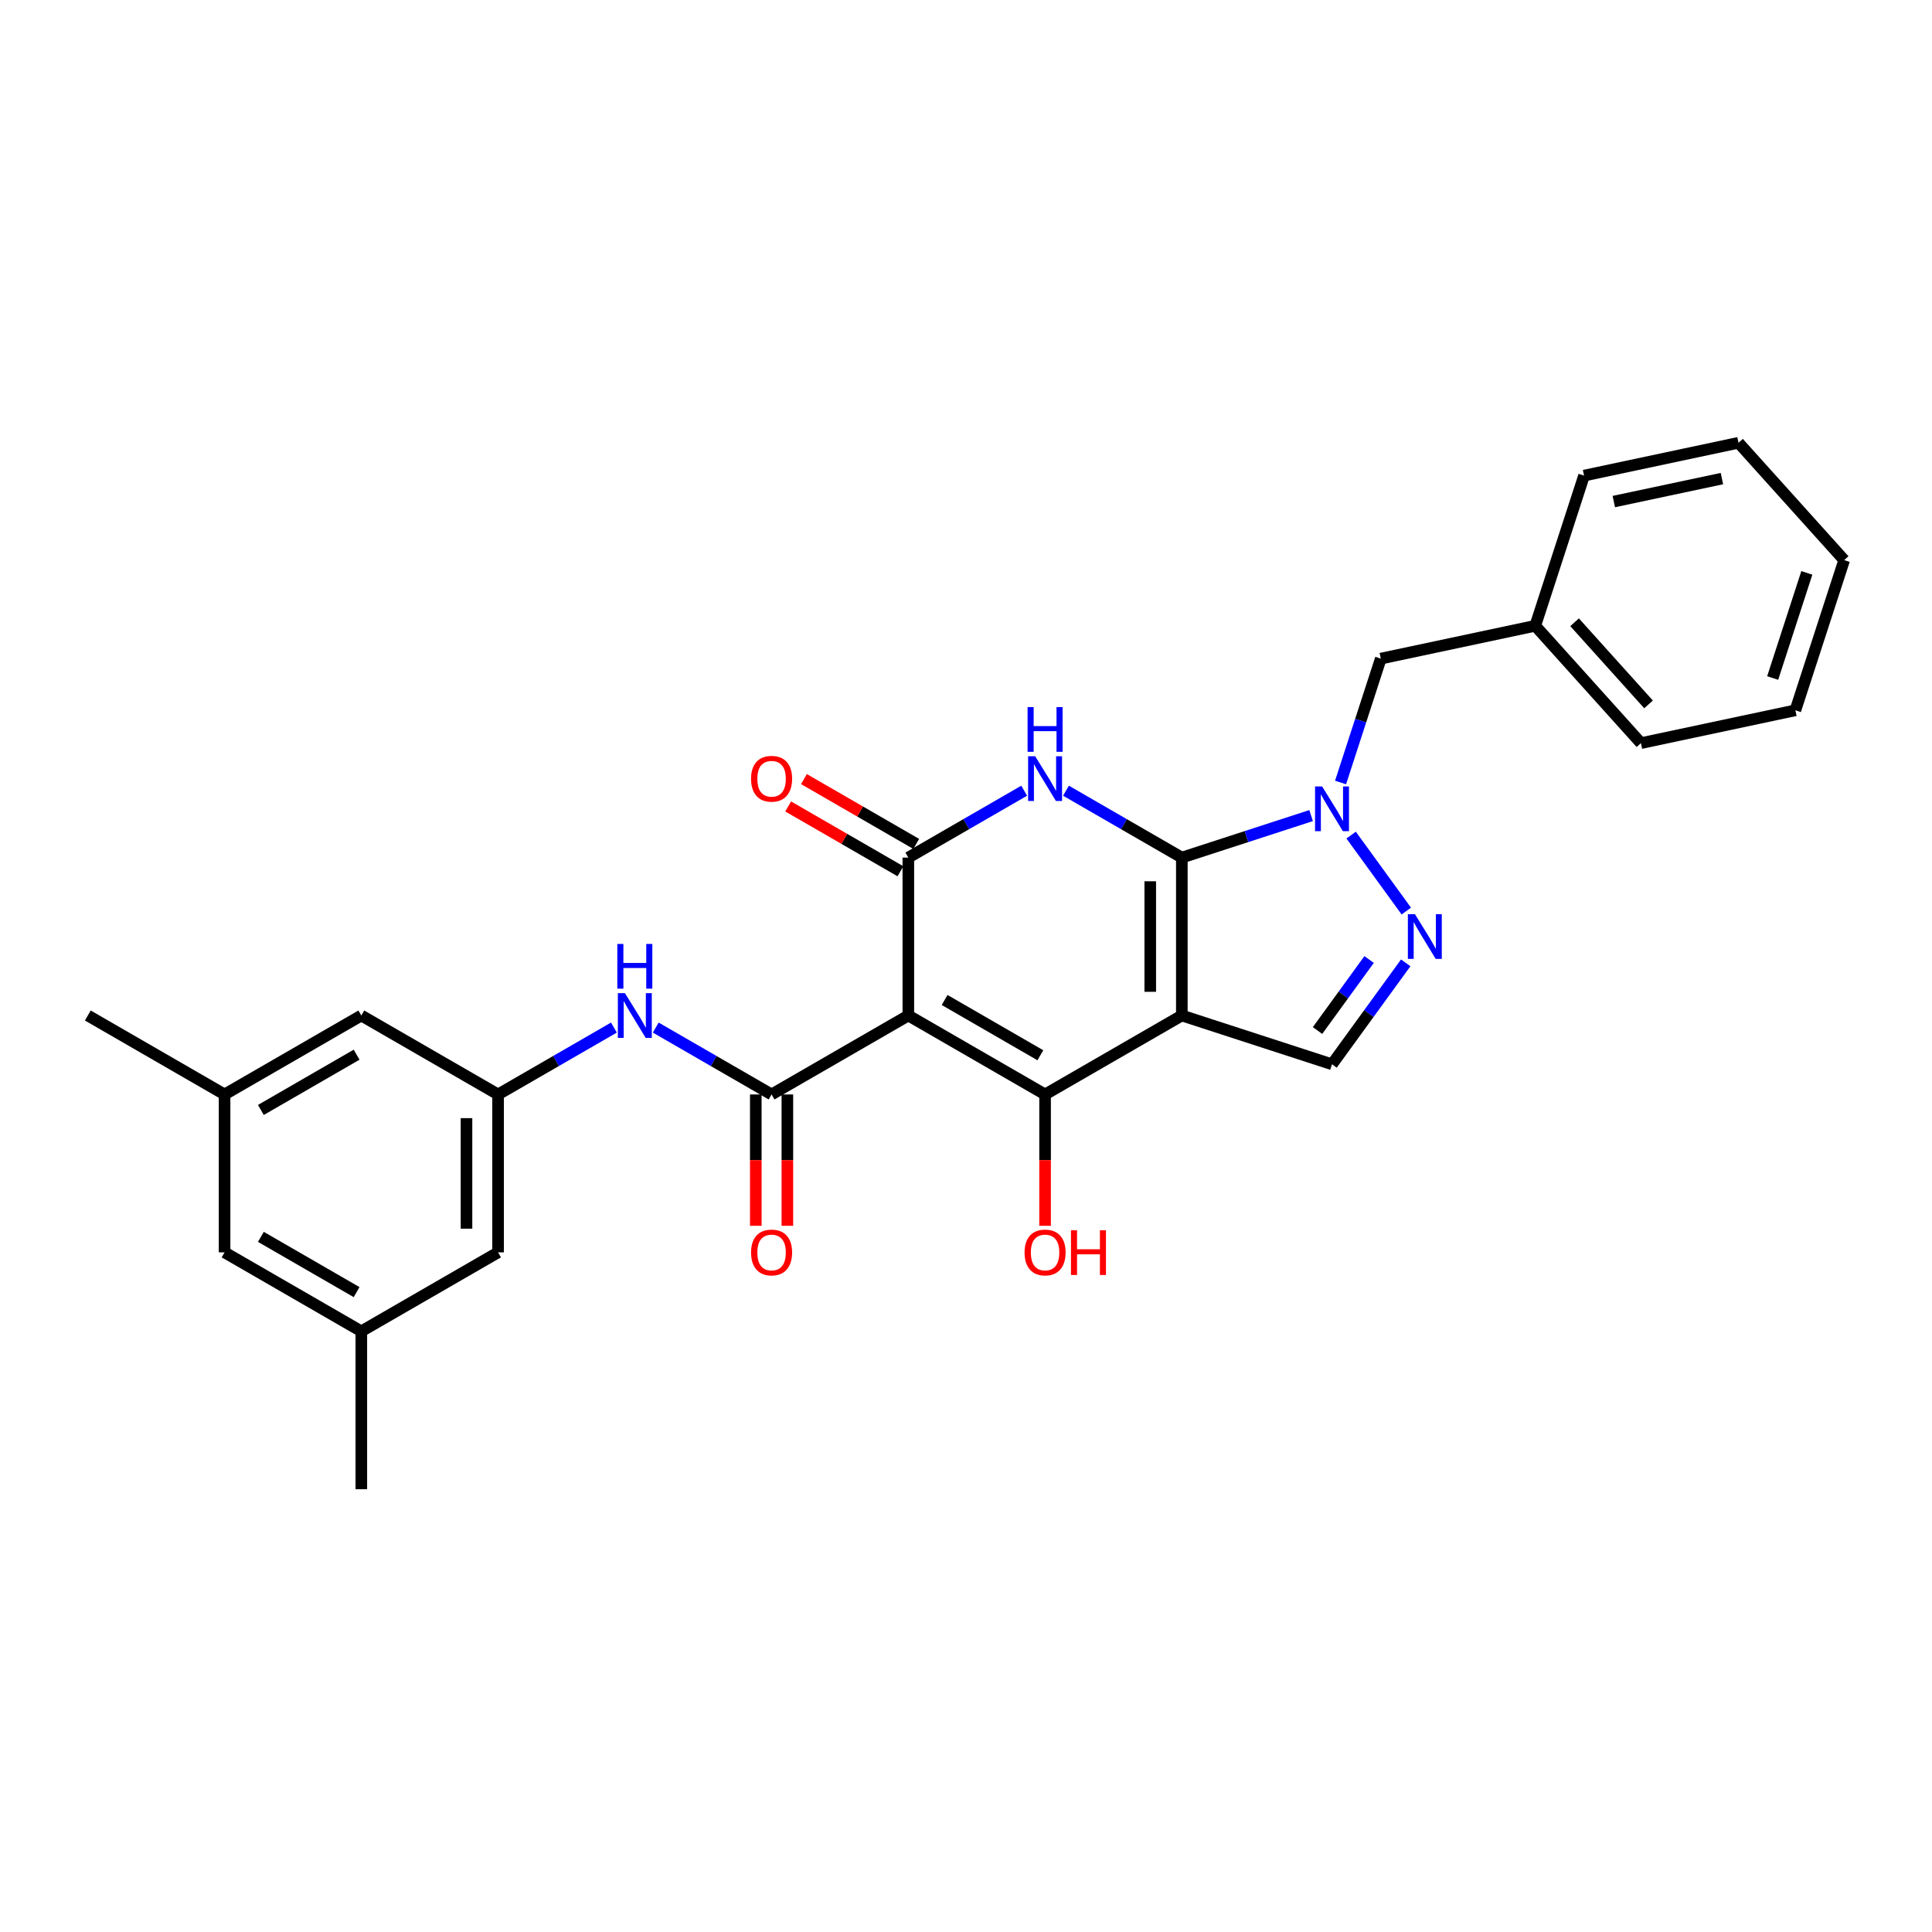 <?xml version='1.0' encoding='iso-8859-1'?>
<svg version='1.1' baseProfile='full'
              xmlns='http://www.w3.org/2000/svg'
                      xmlns:rdkit='http://www.rdkit.org/xml'
                      xmlns:xlink='http://www.w3.org/1999/xlink'
                  xml:space='preserve'
width='1000px' height='1000px' viewBox='0 0 1000 1000'>
<!-- END OF HEADER -->
<rect style='opacity:1.0;fill:#FFFFFF;stroke:none' width='1000' height='1000' x='0' y='0'> </rect>
<path class='bond-0' d='M 611.716,443.889 L 611.716,525.621' style='fill:none;fill-rule:evenodd;stroke:#000000;stroke-width:6px;stroke-linecap:butt;stroke-linejoin:miter;stroke-opacity:1' />
<path class='bond-0' d='M 595.369,456.148 L 595.369,513.361' style='fill:none;fill-rule:evenodd;stroke:#000000;stroke-width:6px;stroke-linecap:butt;stroke-linejoin:miter;stroke-opacity:1' />
<path class='bond-2' d='M 611.716,443.889 L 581.735,426.579' style='fill:none;fill-rule:evenodd;stroke:#000000;stroke-width:6px;stroke-linecap:butt;stroke-linejoin:miter;stroke-opacity:1' />
<path class='bond-2' d='M 581.735,426.579 L 551.755,409.27' style='fill:none;fill-rule:evenodd;stroke:#0000FF;stroke-width:6px;stroke-linecap:butt;stroke-linejoin:miter;stroke-opacity:1' />
<path class='bond-5' d='M 611.716,443.889 L 645.171,433.018' style='fill:none;fill-rule:evenodd;stroke:#000000;stroke-width:6px;stroke-linecap:butt;stroke-linejoin:miter;stroke-opacity:1' />
<path class='bond-5' d='M 645.171,433.018 L 678.627,422.148' style='fill:none;fill-rule:evenodd;stroke:#0000FF;stroke-width:6px;stroke-linecap:butt;stroke-linejoin:miter;stroke-opacity:1' />
<path class='bond-3' d='M 611.716,525.621 L 540.933,566.488' style='fill:none;fill-rule:evenodd;stroke:#000000;stroke-width:6px;stroke-linecap:butt;stroke-linejoin:miter;stroke-opacity:1' />
<path class='bond-8' d='M 611.716,525.621 L 689.448,550.878' style='fill:none;fill-rule:evenodd;stroke:#000000;stroke-width:6px;stroke-linecap:butt;stroke-linejoin:miter;stroke-opacity:1' />
<path class='bond-1' d='M 470.151,525.621 L 470.151,443.889' style='fill:none;fill-rule:evenodd;stroke:#000000;stroke-width:6px;stroke-linecap:butt;stroke-linejoin:miter;stroke-opacity:1' />
<path class='bond-6' d='M 470.151,525.621 L 399.368,566.488' style='fill:none;fill-rule:evenodd;stroke:#000000;stroke-width:6px;stroke-linecap:butt;stroke-linejoin:miter;stroke-opacity:1' />
<path class='bond-29' d='M 470.151,525.621 L 540.933,566.488' style='fill:none;fill-rule:evenodd;stroke:#000000;stroke-width:6px;stroke-linecap:butt;stroke-linejoin:miter;stroke-opacity:1' />
<path class='bond-29' d='M 488.941,517.595 L 538.489,546.201' style='fill:none;fill-rule:evenodd;stroke:#000000;stroke-width:6px;stroke-linecap:butt;stroke-linejoin:miter;stroke-opacity:1' />
<path class='bond-4' d='M 530.112,409.27 L 500.131,426.579' style='fill:none;fill-rule:evenodd;stroke:#0000FF;stroke-width:6px;stroke-linecap:butt;stroke-linejoin:miter;stroke-opacity:1' />
<path class='bond-4' d='M 500.131,426.579 L 470.151,443.889' style='fill:none;fill-rule:evenodd;stroke:#000000;stroke-width:6px;stroke-linecap:butt;stroke-linejoin:miter;stroke-opacity:1' />
<path class='bond-14' d='M 540.933,566.488 L 540.933,600.48' style='fill:none;fill-rule:evenodd;stroke:#000000;stroke-width:6px;stroke-linecap:butt;stroke-linejoin:miter;stroke-opacity:1' />
<path class='bond-14' d='M 540.933,600.48 L 540.933,634.473' style='fill:none;fill-rule:evenodd;stroke:#FF0000;stroke-width:6px;stroke-linecap:butt;stroke-linejoin:miter;stroke-opacity:1' />
<path class='bond-12' d='M 474.237,436.81 L 445.18,420.034' style='fill:none;fill-rule:evenodd;stroke:#000000;stroke-width:6px;stroke-linecap:butt;stroke-linejoin:miter;stroke-opacity:1' />
<path class='bond-12' d='M 445.18,420.034 L 416.123,403.258' style='fill:none;fill-rule:evenodd;stroke:#FF0000;stroke-width:6px;stroke-linecap:butt;stroke-linejoin:miter;stroke-opacity:1' />
<path class='bond-12' d='M 466.064,450.967 L 437.007,434.191' style='fill:none;fill-rule:evenodd;stroke:#000000;stroke-width:6px;stroke-linecap:butt;stroke-linejoin:miter;stroke-opacity:1' />
<path class='bond-12' d='M 437.007,434.191 L 407.95,417.415' style='fill:none;fill-rule:evenodd;stroke:#FF0000;stroke-width:6px;stroke-linecap:butt;stroke-linejoin:miter;stroke-opacity:1' />
<path class='bond-7' d='M 699.342,432.248 L 727.902,471.559' style='fill:none;fill-rule:evenodd;stroke:#0000FF;stroke-width:6px;stroke-linecap:butt;stroke-linejoin:miter;stroke-opacity:1' />
<path class='bond-11' d='M 693.873,405.015 L 704.289,372.957' style='fill:none;fill-rule:evenodd;stroke:#0000FF;stroke-width:6px;stroke-linecap:butt;stroke-linejoin:miter;stroke-opacity:1' />
<path class='bond-11' d='M 704.289,372.957 L 714.705,340.899' style='fill:none;fill-rule:evenodd;stroke:#000000;stroke-width:6px;stroke-linecap:butt;stroke-linejoin:miter;stroke-opacity:1' />
<path class='bond-9' d='M 399.368,566.488 L 369.387,549.178' style='fill:none;fill-rule:evenodd;stroke:#000000;stroke-width:6px;stroke-linecap:butt;stroke-linejoin:miter;stroke-opacity:1' />
<path class='bond-9' d='M 369.387,549.178 L 339.407,531.869' style='fill:none;fill-rule:evenodd;stroke:#0000FF;stroke-width:6px;stroke-linecap:butt;stroke-linejoin:miter;stroke-opacity:1' />
<path class='bond-13' d='M 391.195,566.488 L 391.195,600.48' style='fill:none;fill-rule:evenodd;stroke:#000000;stroke-width:6px;stroke-linecap:butt;stroke-linejoin:miter;stroke-opacity:1' />
<path class='bond-13' d='M 391.195,600.48 L 391.195,634.473' style='fill:none;fill-rule:evenodd;stroke:#FF0000;stroke-width:6px;stroke-linecap:butt;stroke-linejoin:miter;stroke-opacity:1' />
<path class='bond-13' d='M 407.541,566.488 L 407.541,600.48' style='fill:none;fill-rule:evenodd;stroke:#000000;stroke-width:6px;stroke-linecap:butt;stroke-linejoin:miter;stroke-opacity:1' />
<path class='bond-13' d='M 407.541,600.48 L 407.541,634.473' style='fill:none;fill-rule:evenodd;stroke:#FF0000;stroke-width:6px;stroke-linecap:butt;stroke-linejoin:miter;stroke-opacity:1' />
<path class='bond-28' d='M 727.597,498.372 L 708.523,524.625' style='fill:none;fill-rule:evenodd;stroke:#0000FF;stroke-width:6px;stroke-linecap:butt;stroke-linejoin:miter;stroke-opacity:1' />
<path class='bond-28' d='M 708.523,524.625 L 689.448,550.878' style='fill:none;fill-rule:evenodd;stroke:#000000;stroke-width:6px;stroke-linecap:butt;stroke-linejoin:miter;stroke-opacity:1' />
<path class='bond-28' d='M 708.65,496.639 L 695.298,515.017' style='fill:none;fill-rule:evenodd;stroke:#0000FF;stroke-width:6px;stroke-linecap:butt;stroke-linejoin:miter;stroke-opacity:1' />
<path class='bond-28' d='M 695.298,515.017 L 681.946,533.394' style='fill:none;fill-rule:evenodd;stroke:#000000;stroke-width:6px;stroke-linecap:butt;stroke-linejoin:miter;stroke-opacity:1' />
<path class='bond-10' d='M 317.764,531.869 L 287.783,549.178' style='fill:none;fill-rule:evenodd;stroke:#0000FF;stroke-width:6px;stroke-linecap:butt;stroke-linejoin:miter;stroke-opacity:1' />
<path class='bond-10' d='M 287.783,549.178 L 257.803,566.488' style='fill:none;fill-rule:evenodd;stroke:#000000;stroke-width:6px;stroke-linecap:butt;stroke-linejoin:miter;stroke-opacity:1' />
<path class='bond-17' d='M 257.803,566.488 L 257.803,648.221' style='fill:none;fill-rule:evenodd;stroke:#000000;stroke-width:6px;stroke-linecap:butt;stroke-linejoin:miter;stroke-opacity:1' />
<path class='bond-17' d='M 241.456,578.748 L 241.456,635.961' style='fill:none;fill-rule:evenodd;stroke:#000000;stroke-width:6px;stroke-linecap:butt;stroke-linejoin:miter;stroke-opacity:1' />
<path class='bond-18' d='M 257.803,566.488 L 187.02,525.621' style='fill:none;fill-rule:evenodd;stroke:#000000;stroke-width:6px;stroke-linecap:butt;stroke-linejoin:miter;stroke-opacity:1' />
<path class='bond-20' d='M 714.705,340.899 L 794.652,323.906' style='fill:none;fill-rule:evenodd;stroke:#000000;stroke-width:6px;stroke-linecap:butt;stroke-linejoin:miter;stroke-opacity:1' />
<path class='bond-15' d='M 116.237,566.488 L 187.02,525.621' style='fill:none;fill-rule:evenodd;stroke:#000000;stroke-width:6px;stroke-linecap:butt;stroke-linejoin:miter;stroke-opacity:1' />
<path class='bond-15' d='M 135.028,574.514 L 184.576,545.908' style='fill:none;fill-rule:evenodd;stroke:#000000;stroke-width:6px;stroke-linecap:butt;stroke-linejoin:miter;stroke-opacity:1' />
<path class='bond-19' d='M 116.237,566.488 L 116.237,648.221' style='fill:none;fill-rule:evenodd;stroke:#000000;stroke-width:6px;stroke-linecap:butt;stroke-linejoin:miter;stroke-opacity:1' />
<path class='bond-21' d='M 116.237,566.488 L 45.455,525.621' style='fill:none;fill-rule:evenodd;stroke:#000000;stroke-width:6px;stroke-linecap:butt;stroke-linejoin:miter;stroke-opacity:1' />
<path class='bond-16' d='M 187.02,689.087 L 257.803,648.221' style='fill:none;fill-rule:evenodd;stroke:#000000;stroke-width:6px;stroke-linecap:butt;stroke-linejoin:miter;stroke-opacity:1' />
<path class='bond-22' d='M 187.02,689.087 L 187.02,770.82' style='fill:none;fill-rule:evenodd;stroke:#000000;stroke-width:6px;stroke-linecap:butt;stroke-linejoin:miter;stroke-opacity:1' />
<path class='bond-31' d='M 187.02,689.087 L 116.237,648.221' style='fill:none;fill-rule:evenodd;stroke:#000000;stroke-width:6px;stroke-linecap:butt;stroke-linejoin:miter;stroke-opacity:1' />
<path class='bond-31' d='M 184.576,668.8 L 135.028,640.194' style='fill:none;fill-rule:evenodd;stroke:#000000;stroke-width:6px;stroke-linecap:butt;stroke-linejoin:miter;stroke-opacity:1' />
<path class='bond-23' d='M 794.652,323.906 L 849.342,384.645' style='fill:none;fill-rule:evenodd;stroke:#000000;stroke-width:6px;stroke-linecap:butt;stroke-linejoin:miter;stroke-opacity:1' />
<path class='bond-23' d='M 815.003,322.079 L 853.286,364.596' style='fill:none;fill-rule:evenodd;stroke:#000000;stroke-width:6px;stroke-linecap:butt;stroke-linejoin:miter;stroke-opacity:1' />
<path class='bond-24' d='M 794.652,323.906 L 819.909,246.174' style='fill:none;fill-rule:evenodd;stroke:#000000;stroke-width:6px;stroke-linecap:butt;stroke-linejoin:miter;stroke-opacity:1' />
<path class='bond-26' d='M 849.342,384.645 L 929.289,367.652' style='fill:none;fill-rule:evenodd;stroke:#000000;stroke-width:6px;stroke-linecap:butt;stroke-linejoin:miter;stroke-opacity:1' />
<path class='bond-25' d='M 819.909,246.174 L 899.856,229.18' style='fill:none;fill-rule:evenodd;stroke:#000000;stroke-width:6px;stroke-linecap:butt;stroke-linejoin:miter;stroke-opacity:1' />
<path class='bond-25' d='M 835.299,259.614 L 891.262,247.719' style='fill:none;fill-rule:evenodd;stroke:#000000;stroke-width:6px;stroke-linecap:butt;stroke-linejoin:miter;stroke-opacity:1' />
<path class='bond-27' d='M 899.856,229.18 L 954.545,289.92' style='fill:none;fill-rule:evenodd;stroke:#000000;stroke-width:6px;stroke-linecap:butt;stroke-linejoin:miter;stroke-opacity:1' />
<path class='bond-30' d='M 929.289,367.652 L 954.545,289.92' style='fill:none;fill-rule:evenodd;stroke:#000000;stroke-width:6px;stroke-linecap:butt;stroke-linejoin:miter;stroke-opacity:1' />
<path class='bond-30' d='M 917.531,350.941 L 935.21,296.528' style='fill:none;fill-rule:evenodd;stroke:#000000;stroke-width:6px;stroke-linecap:butt;stroke-linejoin:miter;stroke-opacity:1' />
<path  class='atom-3' d='M 535.817 391.449
L 543.402 403.709
Q 544.154 404.918, 545.363 407.109
Q 546.573 409.299, 546.638 409.43
L 546.638 391.449
L 549.711 391.449
L 549.711 414.596
L 546.54 414.596
L 538.4 401.191
Q 537.451 399.622, 536.438 397.824
Q 535.457 396.026, 535.163 395.47
L 535.163 414.596
L 532.155 414.596
L 532.155 391.449
L 535.817 391.449
' fill='#0000FF'/>
<path  class='atom-3' d='M 531.877 365.987
L 535.016 365.987
L 535.016 375.828
L 546.851 375.828
L 546.851 365.987
L 549.989 365.987
L 549.989 389.134
L 546.851 389.134
L 546.851 378.443
L 535.016 378.443
L 535.016 389.134
L 531.877 389.134
L 531.877 365.987
' fill='#0000FF'/>
<path  class='atom-6' d='M 684.332 407.058
L 691.917 419.318
Q 692.669 420.528, 693.878 422.718
Q 695.088 424.909, 695.153 425.04
L 695.153 407.058
L 698.227 407.058
L 698.227 430.205
L 695.055 430.205
L 686.915 416.801
Q 685.967 415.232, 684.953 413.434
Q 683.972 411.635, 683.678 411.08
L 683.678 430.205
L 680.67 430.205
L 680.67 407.058
L 684.332 407.058
' fill='#0000FF'/>
<path  class='atom-8' d='M 732.373 473.182
L 739.958 485.441
Q 740.71 486.651, 741.92 488.842
Q 743.129 491.032, 743.195 491.163
L 743.195 473.182
L 746.268 473.182
L 746.268 496.328
L 743.097 496.328
L 734.956 482.924
Q 734.008 481.355, 732.994 479.557
Q 732.014 477.759, 731.719 477.203
L 731.719 496.328
L 728.712 496.328
L 728.712 473.182
L 732.373 473.182
' fill='#0000FF'/>
<path  class='atom-10' d='M 323.469 514.048
L 331.054 526.308
Q 331.806 527.518, 333.015 529.708
Q 334.225 531.898, 334.29 532.029
L 334.29 514.048
L 337.363 514.048
L 337.363 537.195
L 334.192 537.195
L 326.052 523.791
Q 325.103 522.221, 324.09 520.423
Q 323.109 518.625, 322.815 518.069
L 322.815 537.195
L 319.807 537.195
L 319.807 514.048
L 323.469 514.048
' fill='#0000FF'/>
<path  class='atom-10' d='M 319.529 488.587
L 322.668 488.587
L 322.668 498.427
L 334.503 498.427
L 334.503 488.587
L 337.641 488.587
L 337.641 511.733
L 334.503 511.733
L 334.503 501.043
L 322.668 501.043
L 322.668 511.733
L 319.529 511.733
L 319.529 488.587
' fill='#0000FF'/>
<path  class='atom-13' d='M 388.743 403.088
Q 388.743 397.53, 391.489 394.424
Q 394.235 391.318, 399.368 391.318
Q 404.501 391.318, 407.247 394.424
Q 409.993 397.53, 409.993 403.088
Q 409.993 408.711, 407.214 411.915
Q 404.435 415.086, 399.368 415.086
Q 394.268 415.086, 391.489 411.915
Q 388.743 408.743, 388.743 403.088
M 399.368 412.47
Q 402.899 412.47, 404.795 410.117
Q 406.724 407.73, 406.724 403.088
Q 406.724 398.543, 404.795 396.255
Q 402.899 393.933, 399.368 393.933
Q 395.837 393.933, 393.908 396.222
Q 392.012 398.51, 392.012 403.088
Q 392.012 407.763, 393.908 410.117
Q 395.837 412.47, 399.368 412.47
' fill='#FF0000'/>
<path  class='atom-14' d='M 388.743 648.286
Q 388.743 642.728, 391.489 639.622
Q 394.235 636.516, 399.368 636.516
Q 404.501 636.516, 407.247 639.622
Q 409.993 642.728, 409.993 648.286
Q 409.993 653.909, 407.214 657.113
Q 404.435 660.284, 399.368 660.284
Q 394.268 660.284, 391.489 657.113
Q 388.743 653.942, 388.743 648.286
M 399.368 657.669
Q 402.899 657.669, 404.795 655.315
Q 406.724 652.928, 406.724 648.286
Q 406.724 643.742, 404.795 641.453
Q 402.899 639.132, 399.368 639.132
Q 395.837 639.132, 393.908 641.42
Q 392.012 643.709, 392.012 648.286
Q 392.012 652.961, 393.908 655.315
Q 395.837 657.669, 399.368 657.669
' fill='#FF0000'/>
<path  class='atom-15' d='M 530.308 648.286
Q 530.308 642.728, 533.054 639.622
Q 535.8 636.516, 540.933 636.516
Q 546.066 636.516, 548.812 639.622
Q 551.559 642.728, 551.559 648.286
Q 551.559 653.909, 548.78 657.113
Q 546.001 660.284, 540.933 660.284
Q 535.833 660.284, 533.054 657.113
Q 530.308 653.942, 530.308 648.286
M 540.933 657.669
Q 544.464 657.669, 546.36 655.315
Q 548.289 652.928, 548.289 648.286
Q 548.289 643.742, 546.36 641.453
Q 544.464 639.132, 540.933 639.132
Q 537.402 639.132, 535.474 641.42
Q 533.577 643.709, 533.577 648.286
Q 533.577 652.961, 535.474 655.315
Q 537.402 657.669, 540.933 657.669
' fill='#FF0000'/>
<path  class='atom-15' d='M 554.337 636.778
L 557.476 636.778
L 557.476 646.619
L 569.311 646.619
L 569.311 636.778
L 572.449 636.778
L 572.449 659.925
L 569.311 659.925
L 569.311 649.234
L 557.476 649.234
L 557.476 659.925
L 554.337 659.925
L 554.337 636.778
' fill='#FF0000'/>
</svg>
